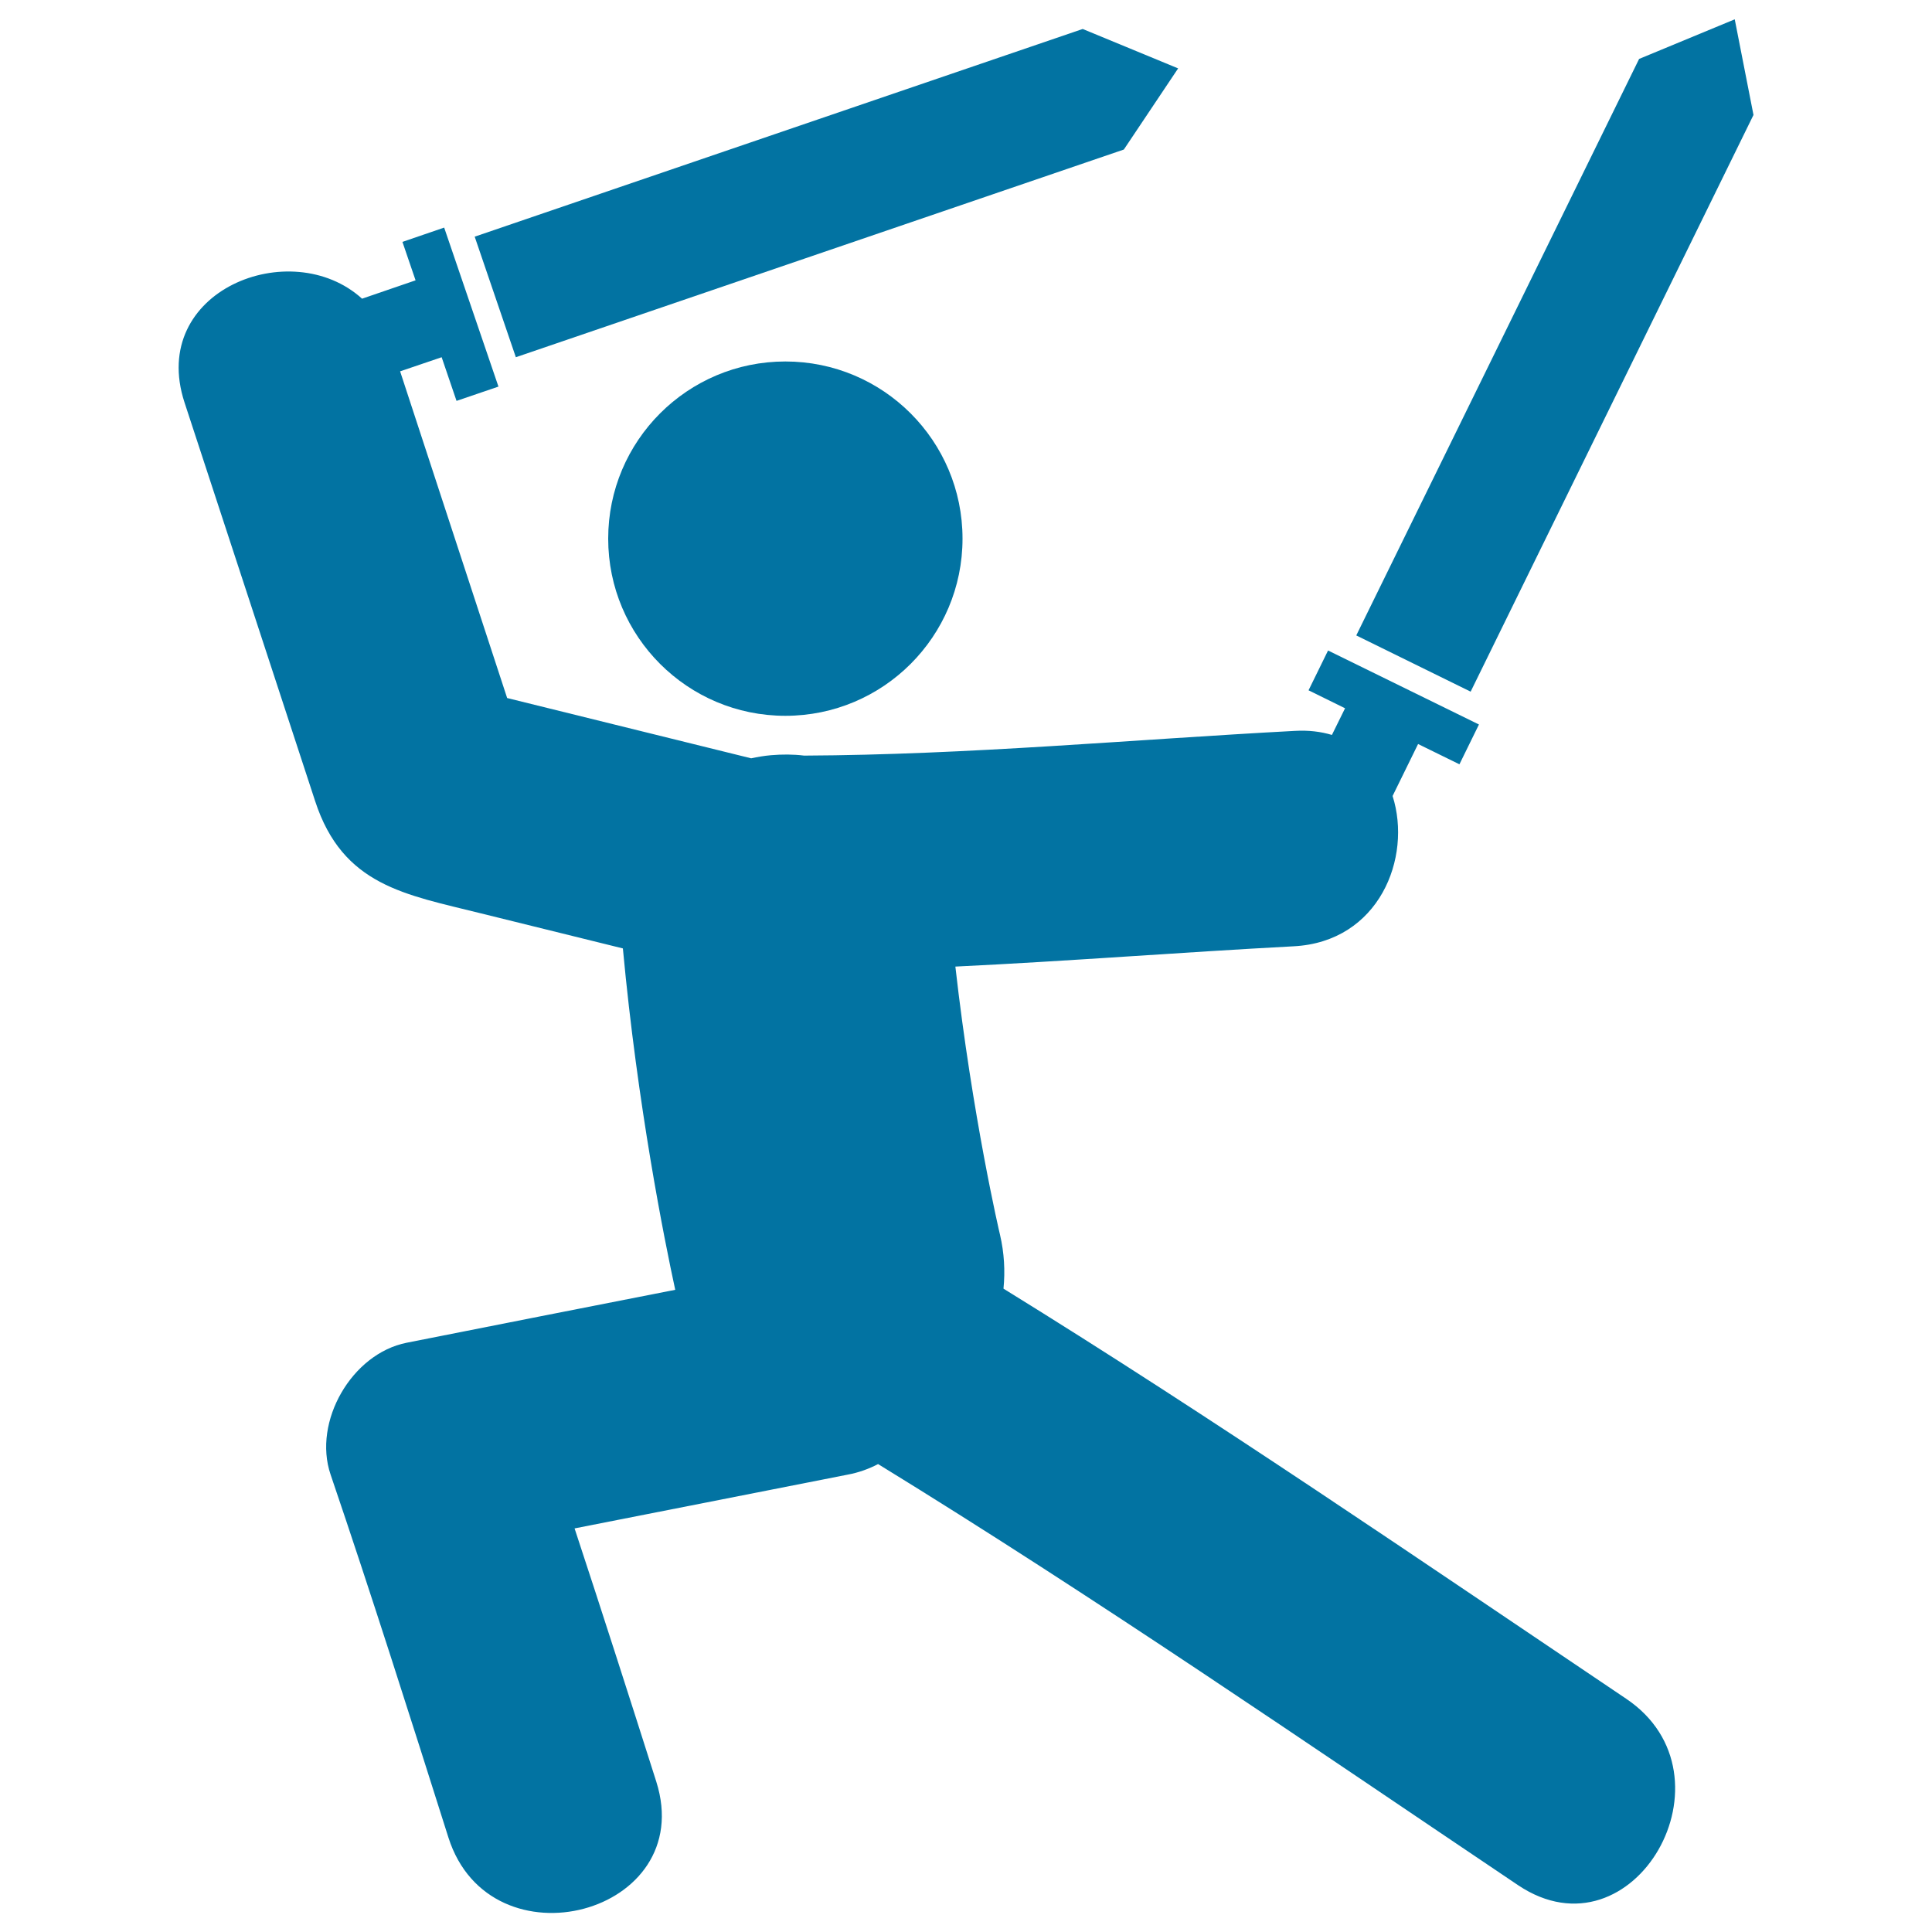 <svg xmlns="http://www.w3.org/2000/svg" viewBox="0 0 1000 1000" style="fill:#0273a2">
<title>Man With Two Swords SVG icon</title>
<g><g><circle cx="406.5" cy="278.8" r="91.7"/><polygon points="581.7,77.4 609.8,35.4 560.4,15 245.7,122.5 267,184.9 "/><polygon points="907.6,59.5 897.9,10 848.4,30.5 702,328.9 761.2,358 "/><path d="M841.6,879.2C735,807.5,628.7,734.5,519.4,667c0.9-9.1,0.4-18.5-1.8-27.9c-0.2-0.7-14.3-61.1-23.1-138.8c58.4-2.8,116.7-7.4,175.1-10.5c44.2-2.3,61.4-45.8,51.2-77.8l13.2-26.9l21.4,10.5l10.1-20.6l-78.1-38.3l-10.1,20.6l18.9,9.3l-6.8,13.8c-5.7-1.7-12-2.5-19.1-2.1c-84.6,4.5-169.1,12.4-254.1,12.8c-5.6-0.7-11.4-0.7-17.2-0.2c-3.5,0.3-6.9,0.9-10.2,1.6c-42.1-10.4-84.2-20.8-126.3-31.2c-18.5-56.4-36.9-112.7-55.4-169.1l21.5-7.3l7.7,22.6l21.7-7.4l-28.1-82.3l-21.6,7.4l6.8,19.9l-27.7,9.5c-36.8-33.4-110.8-4.1-91.9,53.7c22.5,68.7,45.1,137.5,67.6,206.3c14.3,43.9,46.8,48.4,85.6,58.1c24.6,6.1,49.1,12.1,73.7,18.2c7.6,81.8,21.5,150.9,27.1,176.7c-46.3,9.1-92.7,18.2-139,27.4c-28.4,5.6-48.7,40.8-39.4,68.2c21.2,62.3,41.1,125.1,61,187.9c21.7,68.2,129.3,39.7,107.6-28.9c-13.9-43.7-27.9-87.4-42.3-131.1c47.1-9.3,94.2-18.5,141.2-27.8c6-1.1,11.3-3.1,15.9-5.5c112.5,69.1,221.7,144.3,331.3,218C845.6,1015.8,901,919,841.6,879.2z"/></g></g>
</svg>